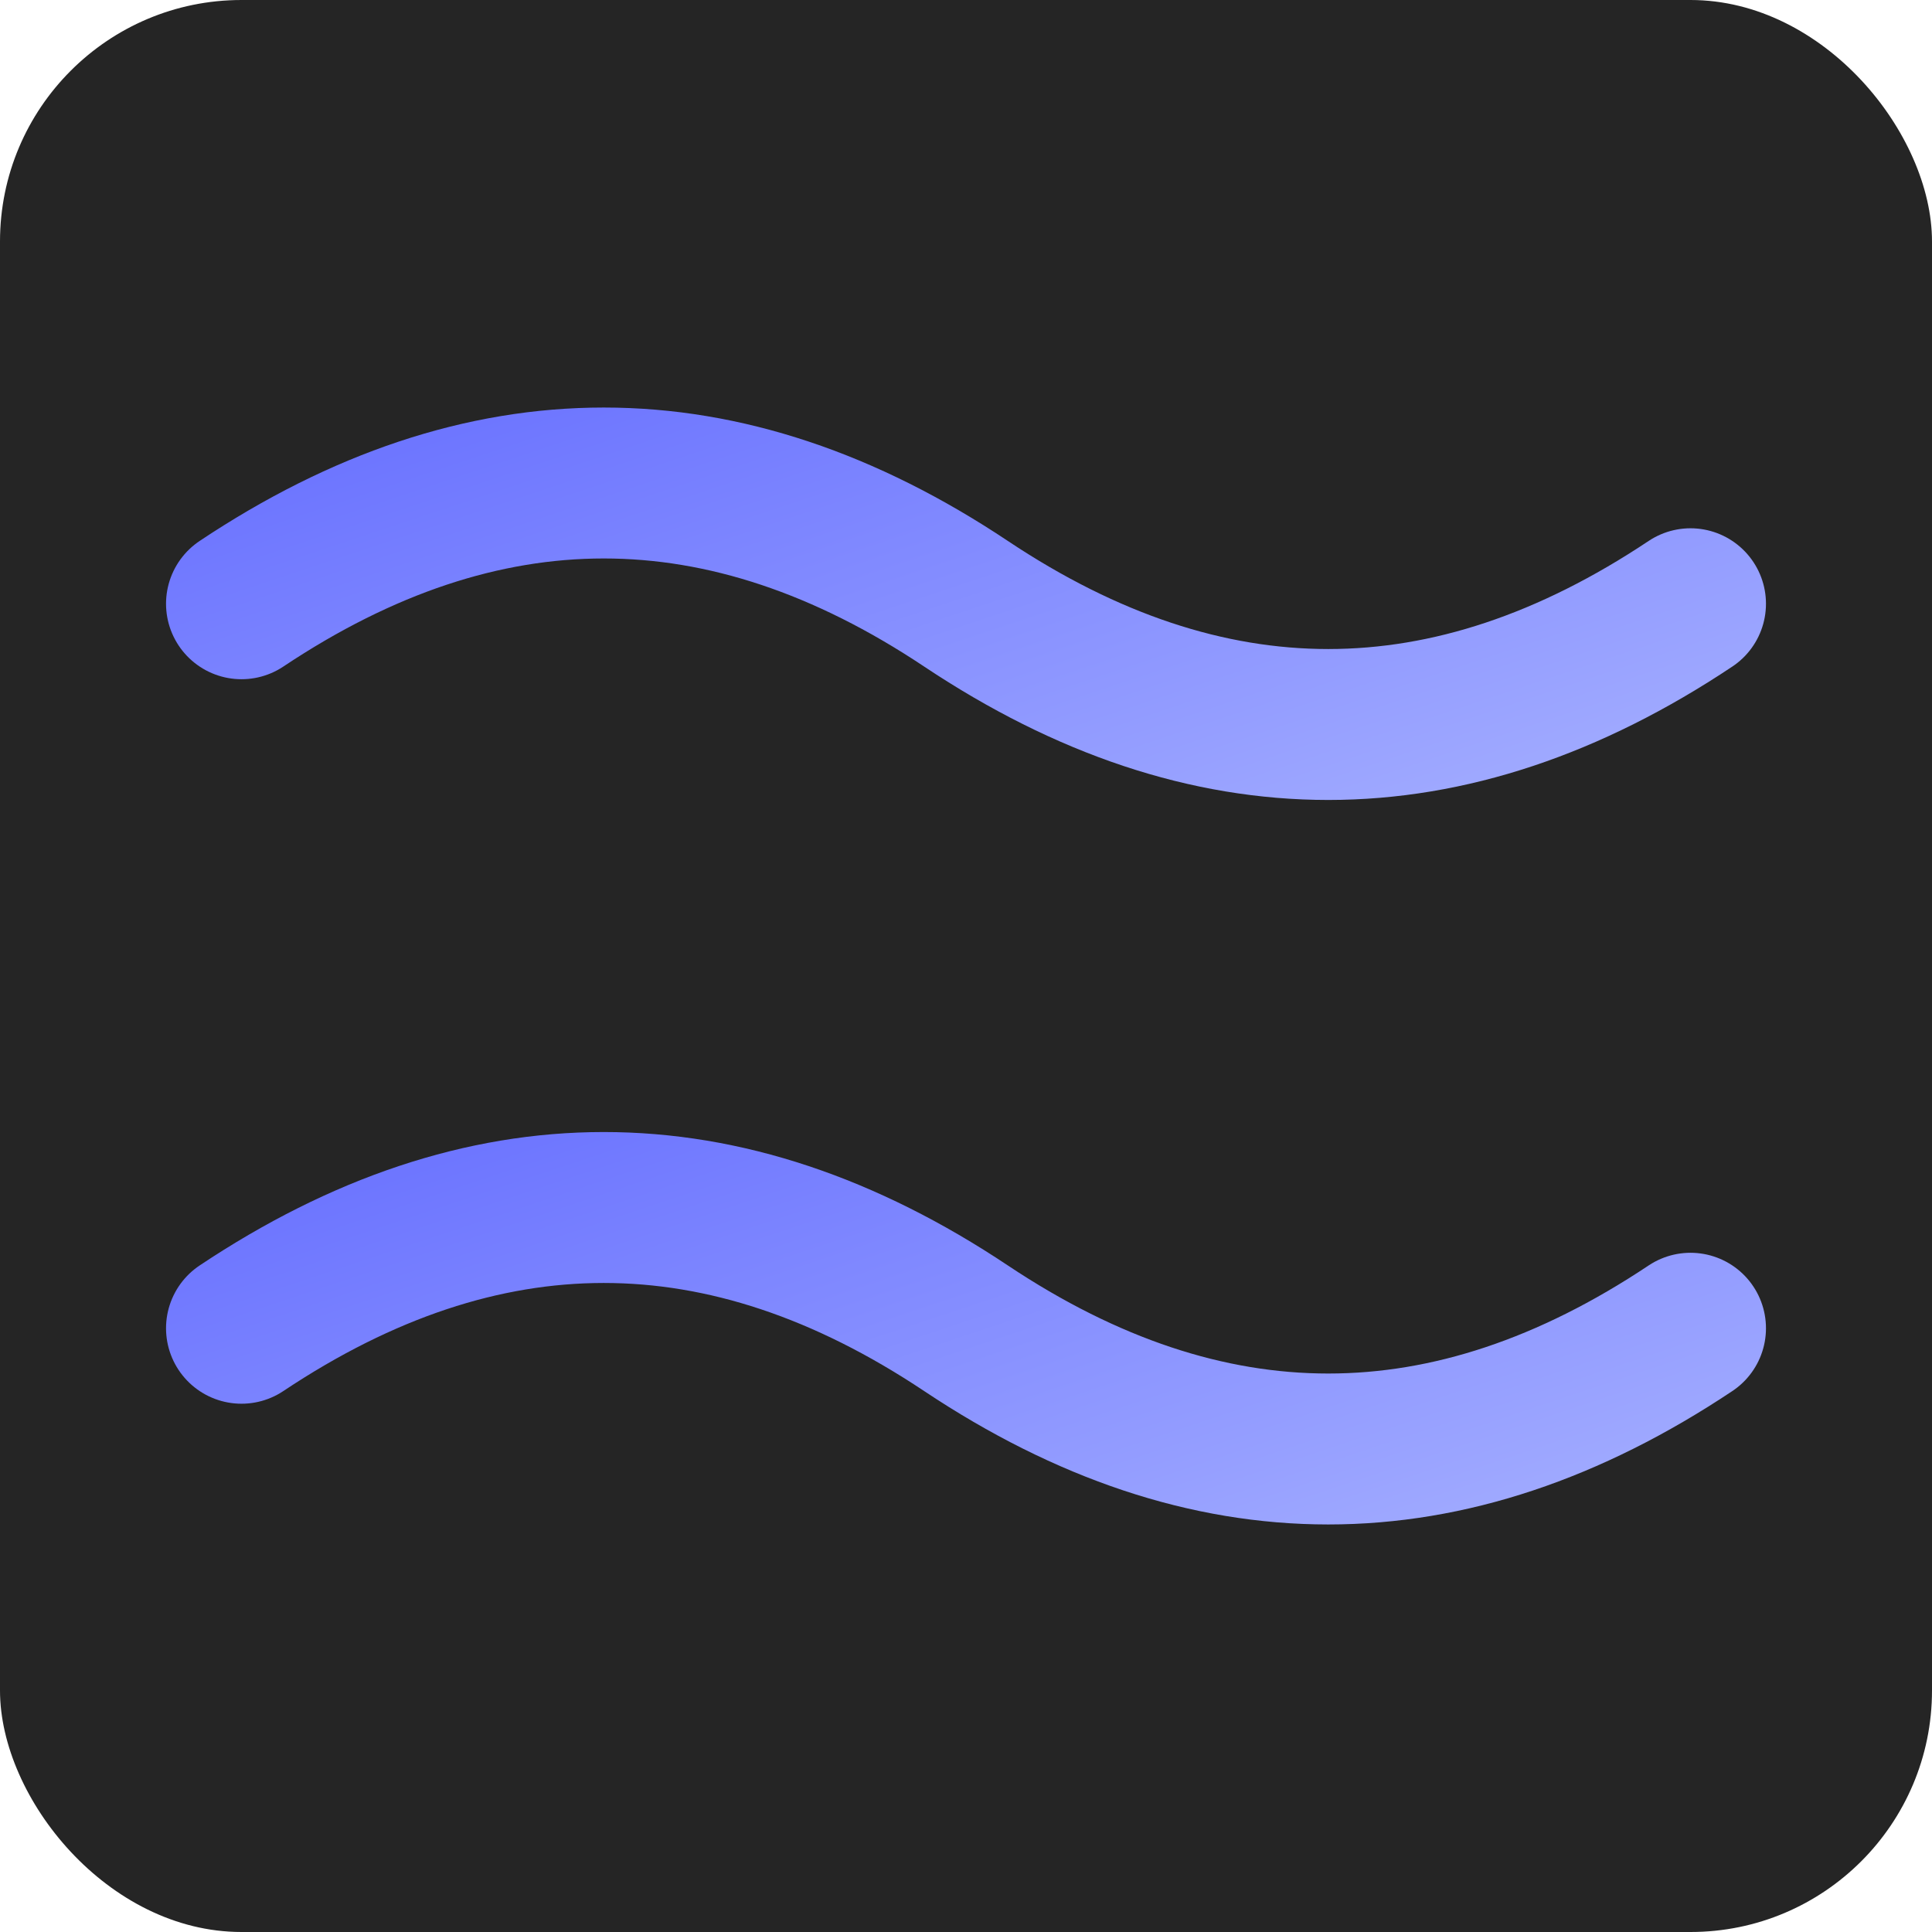 <svg xmlns="http://www.w3.org/2000/svg" viewBox="0 0 32 32" fill="none">
  <defs>
    <linearGradient id="grad" x1="0%" y1="0%" x2="100%" y2="100%">
      <stop offset="0%" style="stop-color:#646cff;stop-opacity:1" />
      <stop offset="100%" style="stop-color:#a8b2ff;stop-opacity:1" />
    </linearGradient>
  </defs>
  <rect width="32" height="32" rx="4" fill="#252525"/>
  <path d="M 4 10 Q 10 6, 16 10 Q 22 14, 28 10" stroke="url(#grad)" stroke-width="2.5" stroke-linecap="round" stroke-linejoin="round" fill="none"/>
  <path d="M 4 22 Q 10 18, 16 22 Q 22 26, 28 22" stroke="url(#grad)" stroke-width="2.5" stroke-linecap="round" stroke-linejoin="round" fill="none"/>
</svg>
